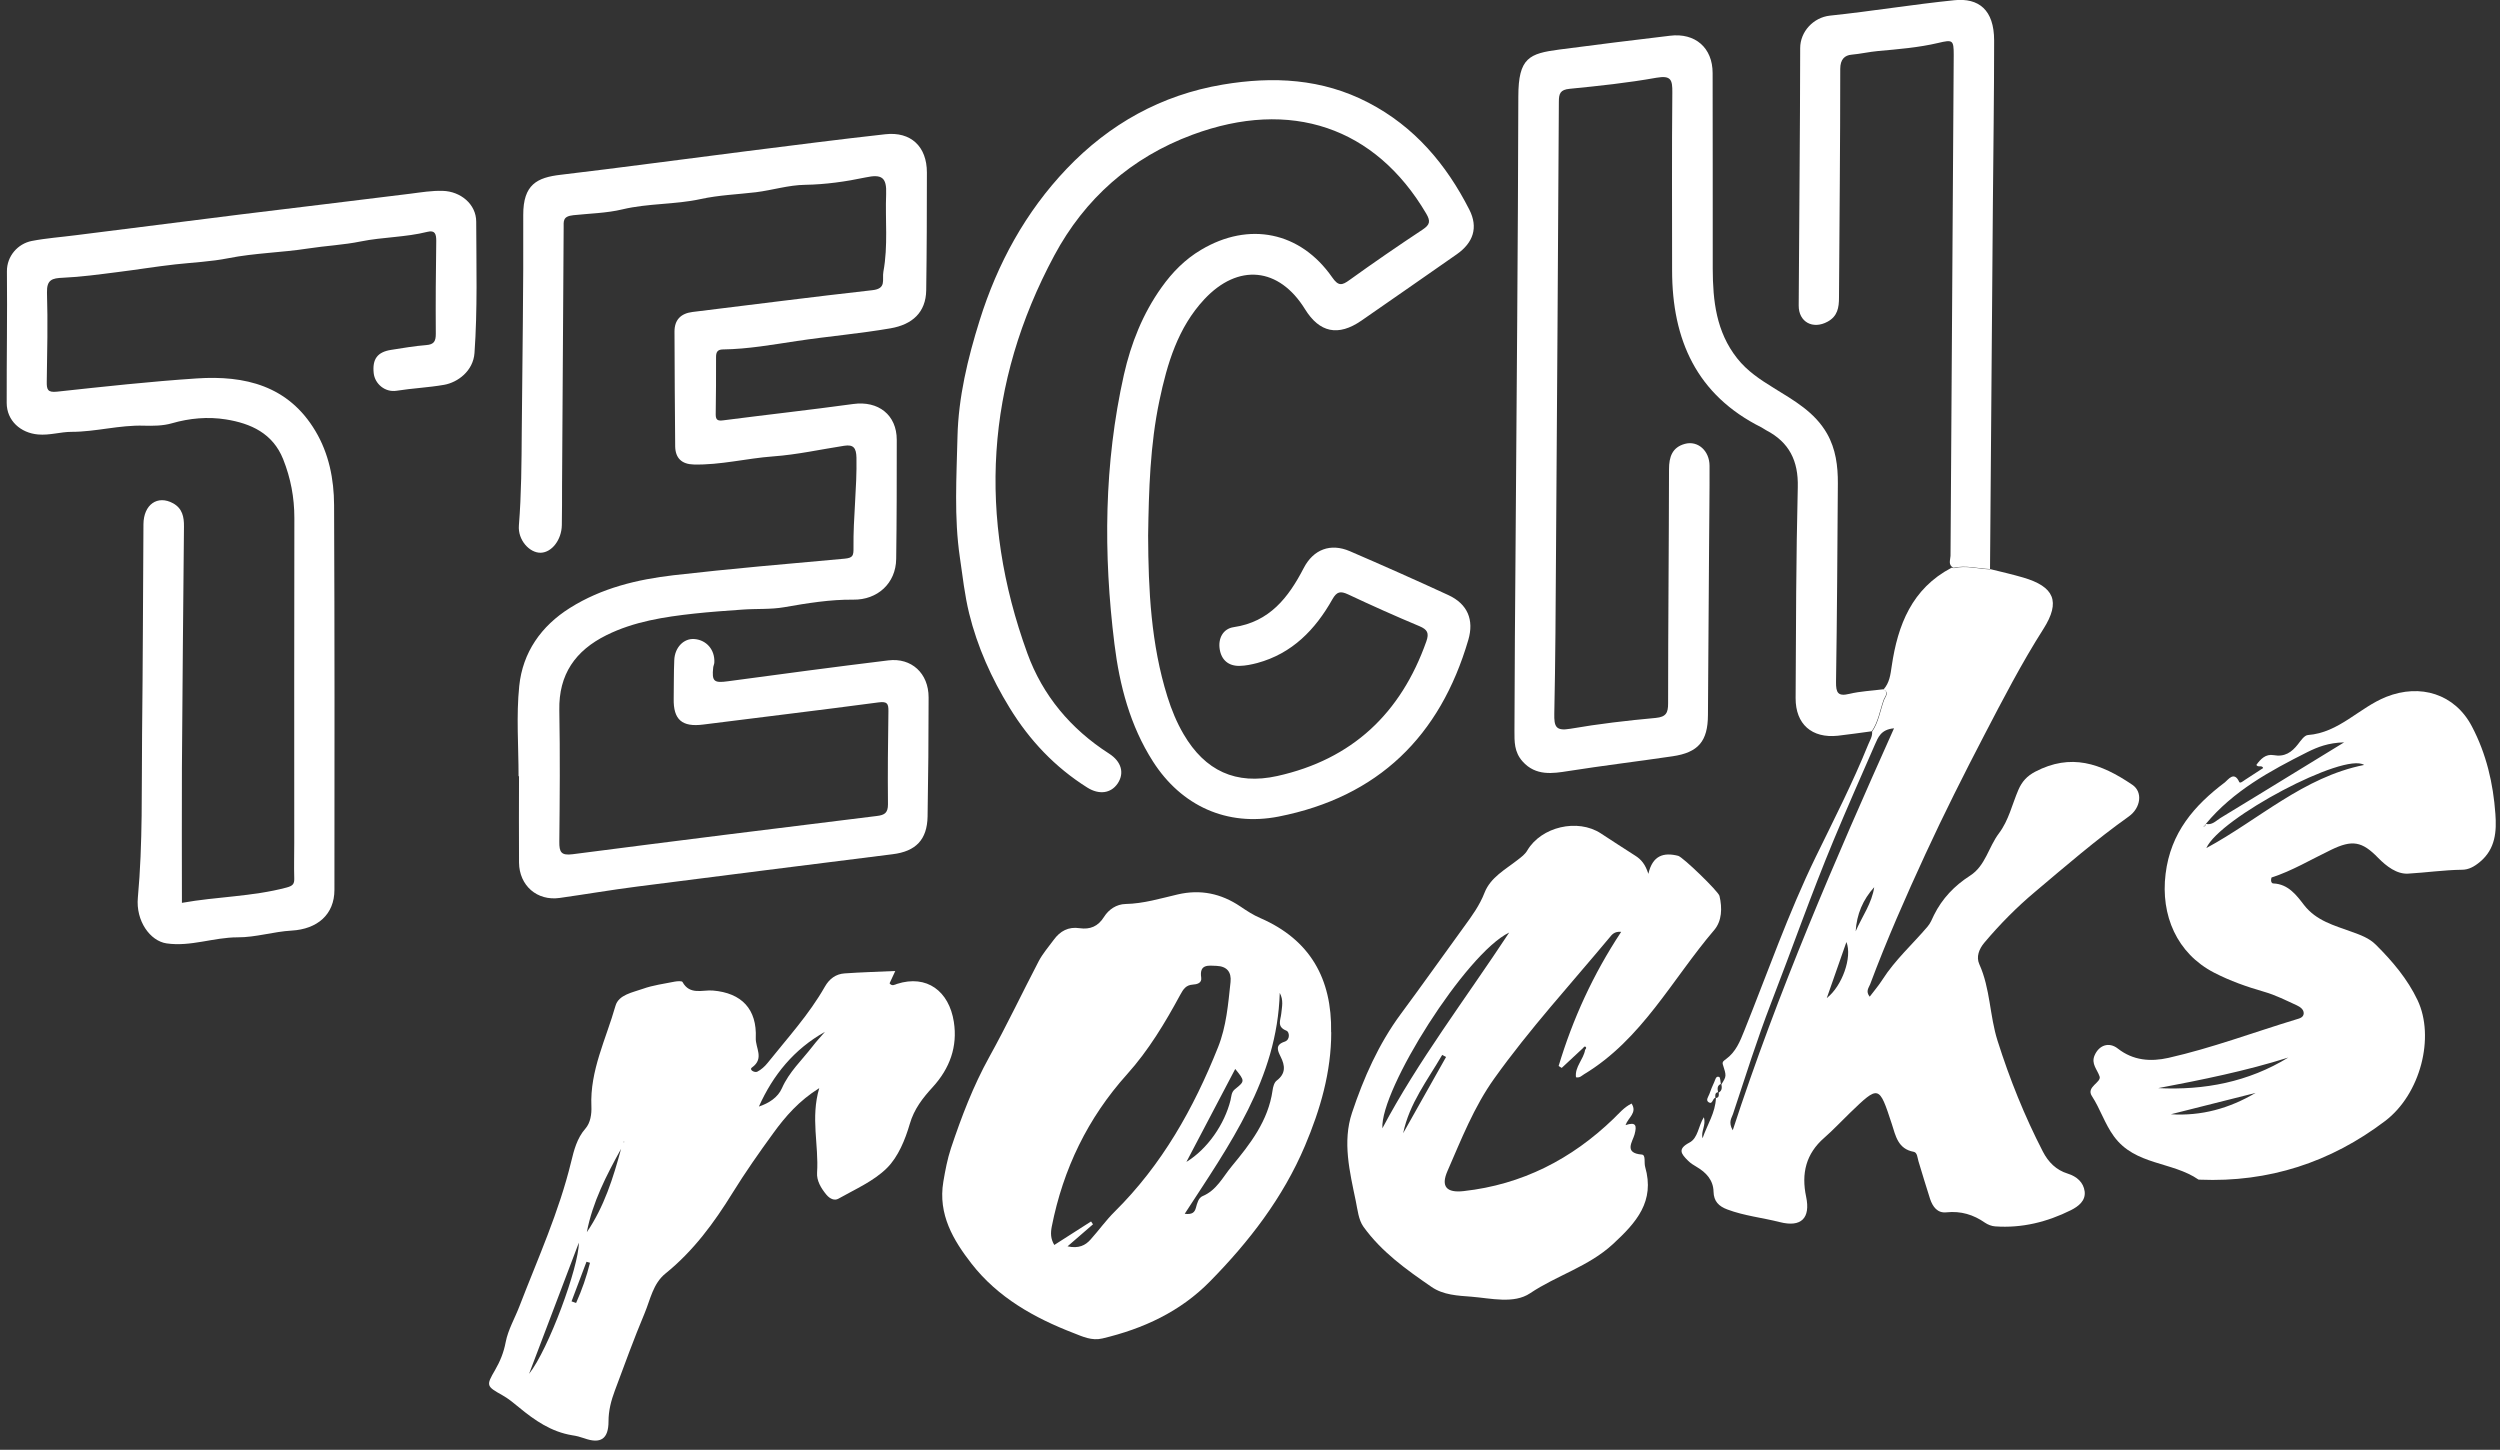 <svg width="219" height="127" viewBox="0 0 219 127" fill="none" xmlns="http://www.w3.org/2000/svg">
<rect x="0" y="0" width="219" height="127" fill="#333333" stroke="none"/>
<g clip-path="url(#clip0_2815_173)">
<path d="M174.326 49.85C175.296 50.09 176.266 50.31 177.226 50.59C179.956 51.39 180.526 52.69 179.006 55.09C177.096 58.09 175.466 61.24 173.826 64.39C172.036 67.83 170.296 71.29 168.676 74.8C166.946 78.55 165.276 82.34 163.826 86.22C163.706 86.53 163.406 86.83 163.786 87.31C164.176 86.79 164.576 86.33 164.906 85.81C166.006 84.09 167.536 82.72 168.846 81.18C169.116 80.87 169.246 80.51 169.416 80.16C170.136 78.71 171.206 77.59 172.576 76.71C173.926 75.85 174.196 74.2 175.106 73C175.966 71.86 176.256 70.48 176.806 69.2C177.126 68.46 177.566 67.98 178.286 67.6C181.406 65.97 184.006 66.85 186.796 68.75C187.726 69.38 187.536 70.77 186.486 71.52C183.616 73.56 180.956 75.86 178.276 78.12C176.666 79.47 175.196 80.96 173.836 82.57C173.346 83.15 173.106 83.83 173.386 84.46C174.356 86.6 174.286 88.97 174.986 91.17C176.046 94.52 177.346 97.76 178.956 100.88C179.436 101.81 180.126 102.5 181.136 102.81C181.936 103.06 182.516 103.58 182.616 104.37C182.716 105.19 182.066 105.68 181.416 106.01C179.326 107.05 177.116 107.6 174.766 107.43C174.466 107.41 174.136 107.28 173.886 107.11C172.866 106.4 171.776 106.07 170.516 106.2C169.716 106.29 169.306 105.71 169.076 105.03C168.716 103.93 168.396 102.82 168.056 101.72C167.966 101.42 167.956 100.96 167.646 100.9C166.256 100.65 166.056 99.49 165.726 98.47C164.606 95.05 164.596 95.04 162.046 97.5C161.296 98.22 160.586 98.99 159.806 99.67C158.196 101.07 157.786 102.8 158.216 104.83C158.616 106.72 157.776 107.53 155.926 107.06C154.396 106.67 152.806 106.51 151.316 105.95C150.566 105.67 150.126 105.24 150.106 104.39C150.086 103.37 149.446 102.7 148.626 102.22C148.356 102.06 148.106 101.91 147.876 101.68C147.256 101.07 146.936 100.65 147.996 100.09C148.756 99.69 148.766 98.65 149.256 97.87C149.476 98.58 148.976 99.1 149.146 99.71C149.546 98.53 150.276 97.47 150.316 96.17V96.19C150.616 96.14 150.576 95.91 150.556 95.69V95.71C150.866 95.54 150.846 95.26 150.796 94.97V94.99C151.246 94.27 151.246 94.27 150.916 93.23C150.846 93 151.056 92.88 151.206 92.77C152.056 92.15 152.426 91.23 152.796 90.3C154.846 85.2 156.646 80.02 159.066 75.05C160.646 71.81 162.296 68.58 163.656 65.22C163.806 64.85 164.036 64.51 163.996 64.09C164.576 63.25 164.706 62.24 165.046 61.31C165.146 61.04 165.536 60.67 164.996 60.4C165.526 59.81 165.606 59.09 165.716 58.34C166.246 54.74 167.486 51.56 170.946 49.74C170.996 49.71 171.086 49.76 171.156 49.77C172.236 49.51 173.286 49.84 174.356 49.88L174.326 49.85ZM164.196 77.7C163.186 78.81 162.646 80.1 162.556 81.58C163.116 80.29 163.986 79.12 164.186 77.69C164.216 77.66 164.236 77.63 164.266 77.6C164.246 77.63 164.226 77.67 164.206 77.7H164.196ZM151.786 99.02C155.746 86.87 160.736 75.37 165.916 63.8C164.756 63.9 164.516 64.61 164.236 65.24C163.016 68.02 161.796 70.8 160.626 73.6C158.666 78.31 156.986 83.12 155.146 87.87C153.906 91.08 152.886 94.35 151.806 97.6C151.696 97.94 151.376 98.29 151.786 99.01V99.02ZM161.746 82.52C161.176 84.16 160.596 85.79 160.026 87.43C161.366 86.39 162.276 83.85 161.746 82.52Z" fill="white"/>
<path d="M45.426 67.99C45.426 65.35 45.216 62.7 45.486 60.09C45.786 57.16 47.396 54.84 49.936 53.25C52.706 51.51 55.816 50.76 59.006 50.39C63.986 49.82 68.986 49.39 73.986 48.94C74.726 48.87 74.776 48.67 74.766 47.96C74.736 45.34 75.076 42.72 75.026 40.09C75.006 39.24 74.766 38.92 73.946 39.05C71.876 39.37 69.816 39.83 67.726 39.98C65.396 40.15 63.106 40.75 60.756 40.69C59.716 40.66 59.166 40.13 59.146 39.11C59.116 35.76 59.096 32.4 59.086 29.04C59.086 28.02 59.636 27.46 60.656 27.33C65.906 26.69 71.156 26.01 76.426 25.42C77.686 25.28 77.256 24.51 77.386 23.79C77.806 21.53 77.536 19.26 77.626 17C77.686 15.54 77.246 15.24 75.836 15.54C74.086 15.91 72.316 16.16 70.536 16.19C69.066 16.21 67.666 16.66 66.216 16.84C64.606 17.03 62.966 17.09 61.366 17.44C59.116 17.93 56.796 17.8 54.526 18.34C53.156 18.67 51.666 18.7 50.236 18.85C49.286 18.95 49.376 19.36 49.376 19.97C49.336 27.49 49.286 35.01 49.236 42.52C49.236 43.68 49.236 44.84 49.216 46C49.196 47.28 48.346 48.39 47.376 48.42C46.396 48.45 45.346 47.31 45.456 46.02C45.676 43.28 45.686 40.54 45.706 37.79C45.756 31.47 45.866 25.15 45.836 18.84C45.826 16.15 47.056 15.55 49.116 15.31C54.536 14.67 59.936 13.93 65.346 13.25C69.416 12.74 73.486 12.21 77.556 11.76C79.796 11.51 81.196 12.84 81.196 15.11C81.196 18.55 81.186 21.99 81.136 25.43C81.106 27.37 79.916 28.43 78.016 28.76C75.296 29.23 72.546 29.46 69.826 29.87C67.686 30.19 65.526 30.58 63.346 30.61C62.856 30.61 62.726 30.84 62.726 31.27C62.726 32.95 62.726 34.63 62.696 36.31C62.696 36.82 62.906 36.88 63.366 36.82C67.156 36.33 70.956 35.91 74.746 35.39C76.936 35.09 78.556 36.34 78.556 38.53C78.556 42.01 78.556 45.49 78.506 48.97C78.476 51.11 76.856 52.56 74.746 52.53C72.716 52.51 70.706 52.84 68.706 53.19C67.506 53.4 66.266 53.31 65.046 53.4C63.636 53.5 62.206 53.6 60.816 53.75C58.186 54.04 55.546 54.44 53.126 55.64C50.406 56.99 48.936 59.07 48.996 62.21C49.066 66.05 49.036 69.89 48.996 73.73C48.986 74.65 49.156 74.96 50.166 74.83C59.046 73.68 67.926 72.57 76.816 71.48C77.486 71.4 77.786 71.21 77.786 70.46C77.756 67.74 77.786 65.02 77.826 62.3C77.836 61.62 77.706 61.43 76.956 61.53C71.846 62.21 66.726 62.82 61.606 63.47C59.746 63.71 58.976 63.05 59.016 61.19C59.036 60.07 59.016 58.95 59.066 57.83C59.106 56.71 59.906 55.9 60.836 55.98C61.896 56.07 62.626 56.92 62.576 58.02C62.576 58.18 62.486 58.33 62.476 58.48C62.346 59.69 62.546 59.85 63.756 59.68C68.436 59.05 73.126 58.42 77.816 57.85C79.846 57.6 81.346 58.98 81.346 61.09C81.346 64.57 81.316 68.05 81.256 71.53C81.216 73.56 80.226 74.58 78.196 74.83C70.736 75.77 63.286 76.7 55.836 77.66C53.566 77.95 51.296 78.34 49.026 78.66C47.046 78.94 45.486 77.58 45.466 75.56C45.446 73.04 45.466 70.52 45.466 68C45.466 68 45.456 68 45.446 68L45.426 67.99Z" fill="white"/>
<path d="M100.576 46.92C100.596 51.69 100.826 56.43 102.266 61.03C102.626 62.18 103.076 63.28 103.686 64.32C105.566 67.53 108.266 68.78 111.886 67.98C118.456 66.52 122.716 62.49 124.946 56.19C125.206 55.45 125.046 55.15 124.336 54.85C122.236 53.97 120.156 53.04 118.096 52.07C117.426 51.76 117.106 51.81 116.716 52.5C115.216 55.16 113.196 57.25 110.136 58.08C109.636 58.21 109.116 58.32 108.606 58.33C107.626 58.36 106.996 57.82 106.846 56.87C106.696 55.92 107.136 55.08 108.066 54.94C111.216 54.48 112.866 52.35 114.206 49.76C115.056 48.12 116.556 47.56 118.236 48.28C121.136 49.53 124.016 50.81 126.876 52.13C128.566 52.91 129.136 54.3 128.626 56.05C126.156 64.5 120.726 69.81 112.016 71.53C107.486 72.42 103.486 70.6 100.996 66.7C98.996 63.57 98.076 60.05 97.626 56.42C96.646 48.51 96.706 40.63 98.456 32.82C99.076 30.08 100.106 27.48 101.756 25.17C102.696 23.85 103.806 22.72 105.206 21.89C109.406 19.38 113.906 20.29 116.696 24.29C117.236 25.07 117.546 25.02 118.216 24.53C120.326 23.01 122.466 21.54 124.626 20.11C125.256 19.69 125.336 19.39 124.936 18.71C120.476 11.14 113.066 8.61 104.466 11.8C99.096 13.79 95.026 17.4 92.356 22.38C86.336 33.6 85.656 45.3 89.996 57.23C91.336 60.92 93.796 63.86 97.146 66.01C98.256 66.72 98.516 67.74 97.896 68.65C97.316 69.49 96.296 69.65 95.246 68.99C92.416 67.21 90.186 64.85 88.446 62.01C86.856 59.42 85.616 56.66 84.896 53.73C84.506 52.14 84.326 50.48 84.086 48.84C83.566 45.31 83.796 41.77 83.876 38.25C83.956 34.8 84.776 31.39 85.816 28.07C87.376 23.08 89.836 18.57 93.446 14.78C97.176 10.87 101.716 8.32 107.116 7.41C111.526 6.67 115.806 6.88 119.866 8.99C123.906 11.09 126.686 14.38 128.716 18.37C129.506 19.93 129.066 21.26 127.606 22.28C124.826 24.22 122.046 26.16 119.256 28.09C117.226 29.49 115.586 29.14 114.316 27.08C112.046 23.41 108.466 23.04 105.496 26.22C103.176 28.71 102.246 31.86 101.566 35.09C100.746 38.98 100.636 42.94 100.576 46.9V46.92Z" fill="white"/>
<path d="M116.616 90.43C116.616 93.91 115.666 97.18 114.316 100.37C112.386 104.93 109.426 108.76 105.996 112.25C103.386 114.91 100.146 116.4 96.566 117.25C95.646 117.47 94.846 117.09 94.056 116.78C90.606 115.45 87.416 113.66 85.116 110.71C83.516 108.65 82.156 106.39 82.636 103.52C82.806 102.52 82.986 101.55 83.306 100.58C84.226 97.83 85.246 95.15 86.656 92.6C88.186 89.84 89.536 86.99 90.996 84.19C91.346 83.53 91.856 82.94 92.306 82.33C92.866 81.56 93.596 81.16 94.576 81.31C95.486 81.44 96.186 81.16 96.706 80.33C97.126 79.66 97.806 79.21 98.596 79.19C100.176 79.16 101.666 78.7 103.176 78.35C105.166 77.89 106.966 78.27 108.646 79.4C109.206 79.78 109.786 80.16 110.396 80.42C114.776 82.32 116.686 85.75 116.606 90.42L116.616 90.43ZM93.516 109.18C94.496 109.39 95.076 109.1 95.536 108.58C96.256 107.78 96.886 106.89 97.646 106.14C101.786 102.04 104.556 97.11 106.696 91.75C107.436 89.9 107.586 87.96 107.796 86.02C107.886 85.15 107.476 84.65 106.576 84.61C105.856 84.58 105.046 84.44 105.226 85.64C105.296 86.13 104.836 86.23 104.496 86.25C103.876 86.29 103.656 86.66 103.386 87.15C102.056 89.61 100.606 92.02 98.736 94.1C95.286 97.94 93.136 102.39 92.136 107.44C92.026 108.01 92.026 108.51 92.356 109.06C93.446 108.36 94.506 107.68 95.576 107C95.636 107.08 95.686 107.17 95.746 107.25C95.066 107.84 94.376 108.43 93.516 109.18ZM103.796 106.33C104.446 106.41 104.656 106.2 104.766 105.79C104.866 105.41 104.986 104.93 105.346 104.78C106.586 104.26 107.116 103.11 107.896 102.17C109.536 100.19 111.096 98.18 111.476 95.52C111.516 95.22 111.616 94.83 111.836 94.66C112.656 94.04 112.576 93.34 112.176 92.55C111.916 92.02 111.686 91.53 112.536 91.25C113.046 91.08 112.956 90.39 112.696 90.29C111.826 89.95 112.176 89.37 112.236 88.81C112.296 88.21 112.456 87.61 112.106 86.98C111.886 94.5 107.696 100.29 103.786 106.32L103.796 106.33ZM103.936 101.78C105.766 100.66 107.266 98.5 107.796 96.37C107.876 96.03 107.856 95.68 108.186 95.41C109.066 94.71 109.056 94.69 108.206 93.64C106.796 96.32 105.406 98.97 103.936 101.77V101.78Z" fill="white"/>
<path d="M198.256 67.29C198.156 66.98 197.816 67.27 197.656 67.01C198.026 66.49 198.476 66.03 199.166 66.15C200.136 66.33 200.756 65.9 201.306 65.19C201.546 64.88 201.856 64.42 202.166 64.39C204.906 64.19 206.656 61.99 209.046 61.04C212.006 59.87 215.036 60.77 216.536 63.63C217.806 66.04 218.406 68.63 218.596 71.3C218.706 72.81 218.616 74.36 217.246 75.5C216.746 75.92 216.246 76.19 215.676 76.19C214.086 76.21 212.526 76.44 210.956 76.53C209.966 76.59 209.056 75.89 208.336 75.16C206.916 73.69 206.056 73.55 204.216 74.44C202.446 75.29 200.766 76.3 198.986 76.87C198.876 77.23 199.016 77.39 199.146 77.39C200.446 77.44 201.176 78.42 201.826 79.27C202.906 80.67 204.496 81.07 205.966 81.61C206.776 81.9 207.536 82.17 208.126 82.76C209.576 84.2 210.896 85.76 211.776 87.61C213.316 90.85 212.036 95.85 208.936 98.2C204.166 101.82 198.736 103.59 192.706 103.34C192.666 103.34 192.616 103.34 192.586 103.33C190.286 101.74 187.026 102.09 185.176 99.54C184.366 98.43 183.986 97.14 183.246 96.01C182.726 95.21 184.096 94.82 183.926 94.3C183.716 93.68 183.166 93.19 183.486 92.45C183.876 91.55 184.746 91.25 185.516 91.85C186.866 92.91 188.396 93.02 189.956 92.67C193.756 91.81 197.396 90.44 201.116 89.31C201.406 89.22 201.796 89.15 201.806 88.76C201.806 88.41 201.476 88.2 201.206 88.07C200.266 87.64 199.326 87.16 198.336 86.88C196.816 86.44 195.356 85.93 193.946 85.2C190.706 83.52 189.256 80.19 189.706 76.55C190.146 72.93 192.216 70.56 194.906 68.53C195.166 68.33 195.706 67.5 196.156 68.5C196.226 68.66 196.506 68.42 196.656 68.32C197.186 67.97 197.726 67.62 198.256 67.28V67.29ZM192.986 72.4C193.146 72.4 193.256 72.36 193.226 72.17C193.776 72.31 194.116 71.9 194.506 71.66C196.796 70.28 199.066 68.87 201.346 67.48C202.586 66.72 203.816 65.97 205.346 65.03C203.946 65.07 203.026 65.44 202.136 65.88C198.856 67.53 195.636 69.28 193.226 72.18C193.146 72.26 193.066 72.34 192.986 72.42C192.976 72.44 192.966 72.47 192.946 72.49C192.946 72.46 192.966 72.43 192.966 72.4H192.986ZM207.096 67.01C205.376 65.86 194.446 71.65 193.276 74.29C197.886 71.8 201.756 68.08 207.096 67.01ZM189.056 95.32C193.116 95.52 196.956 94.78 200.456 92.64C196.726 93.82 192.896 94.59 189.056 95.32ZM197.586 95.74C195.116 96.36 192.636 96.99 190.166 97.61C192.836 97.78 195.286 97.1 197.586 95.74Z" fill="white"/>
<path d="M78.426 85.06C78.216 85.52 78.076 85.83 77.926 86.14C78.136 86.42 78.376 86.26 78.576 86.19C81.196 85.35 83.136 86.83 83.556 89.51C83.896 91.67 83.206 93.59 81.706 95.23C80.846 96.17 80.076 97.14 79.696 98.46C79.296 99.83 78.686 101.33 77.706 102.31C76.546 103.47 74.906 104.18 73.436 105.01C73.116 105.19 72.716 105.04 72.396 104.66C71.916 104.08 71.526 103.42 71.576 102.72C71.736 100.32 70.996 97.92 71.766 95.32C70.006 96.42 68.806 97.79 67.736 99.27C66.496 100.97 65.286 102.7 64.176 104.49C62.546 107.13 60.736 109.59 58.296 111.56C57.206 112.44 56.976 113.82 56.476 115.02C55.536 117.26 54.706 119.55 53.856 121.83C53.536 122.69 53.306 123.56 53.306 124.51C53.306 126.06 52.616 126.51 51.166 125.99C50.826 125.87 50.476 125.78 50.126 125.73C48.296 125.43 46.846 124.43 45.456 123.28C44.996 122.9 44.526 122.51 44.006 122.22C42.596 121.43 42.576 121.38 43.366 120.02C43.806 119.26 44.126 118.48 44.296 117.58C44.506 116.48 45.106 115.47 45.506 114.42C47.116 110.24 48.976 106.15 50.036 101.76C50.276 100.78 50.536 99.71 51.286 98.86C51.726 98.36 51.836 97.58 51.806 96.92C51.666 93.78 53.096 91.01 53.916 88.11C54.196 87.13 55.426 86.94 56.316 86.62C57.206 86.3 58.176 86.18 59.106 85.99C59.326 85.95 59.726 85.92 59.786 86.02C60.426 87.19 61.526 86.7 62.436 86.77C64.986 86.98 66.316 88.41 66.206 90.93C66.166 91.79 66.976 92.72 65.876 93.51C65.586 93.72 66.116 93.99 66.336 93.88C66.676 93.71 66.996 93.42 67.236 93.12C68.976 90.94 70.876 88.87 72.266 86.42C72.656 85.74 73.226 85.32 73.986 85.27C75.406 85.17 76.836 85.13 78.396 85.06H78.426ZM46.346 120.35C48.046 118.22 50.716 110.95 50.706 108.86C49.186 112.86 47.766 116.61 46.346 120.35ZM66.466 96.94C67.366 96.64 68.146 96.13 68.496 95.33C69.126 93.9 70.246 92.87 71.166 91.68C71.506 91.23 71.896 90.82 72.266 90.39C69.556 91.91 67.716 94.17 66.476 96.94H66.466ZM54.406 100.64C53.116 102.97 51.906 105.31 51.406 107.94C52.926 105.71 53.716 103.19 54.406 100.64ZM51.686 110.62C51.586 110.59 51.476 110.56 51.376 110.53C50.936 111.69 50.506 112.84 50.066 114C50.196 114.05 50.326 114.09 50.466 114.14C50.976 113 51.386 111.83 51.686 110.61V110.62ZM54.666 99.97L54.616 100.06H54.676L54.666 99.97Z" fill="white"/>
<path d="M138.696 91.79C138.066 92.38 137.436 92.97 136.806 93.55L136.536 93.38C137.776 89.26 139.546 85.37 142.016 81.63C141.406 81.57 141.186 81.9 140.986 82.14C137.586 86.22 133.986 90.15 130.896 94.48C129.116 96.97 128.006 99.82 126.796 102.59C126.206 103.94 126.716 104.51 128.216 104.34C133.336 103.77 137.666 101.55 141.346 98C141.826 97.54 142.256 97 142.926 96.67C143.446 97.48 142.636 97.88 142.396 98.56C143.326 98.25 143.396 98.6 143.186 99.38C143.016 100.01 142.216 101.01 143.826 101.14C144.186 101.17 144.006 101.85 144.116 102.22C144.986 105.25 143.346 107.09 141.286 108.99C139.146 110.96 136.376 111.72 134.036 113.29C132.616 114.24 130.616 113.73 128.886 113.59C127.706 113.5 126.436 113.45 125.396 112.73C123.196 111.22 121.016 109.66 119.436 107.46C119.006 106.86 118.926 105.98 118.766 105.21C118.236 102.65 117.586 100.03 118.436 97.48C119.456 94.42 120.766 91.46 122.706 88.83C124.586 86.29 126.406 83.72 128.266 81.16C128.946 80.23 129.616 79.31 130.046 78.2C130.576 76.85 131.876 76.17 132.956 75.32C133.276 75.07 133.596 74.84 133.796 74.49C135.026 72.42 138.196 71.68 140.226 73C141.226 73.65 142.226 74.31 143.236 74.95C143.766 75.28 144.136 75.72 144.396 76.55C144.766 74.93 145.736 74.65 147.006 74.97C147.416 75.07 150.526 78.08 150.626 78.48C150.876 79.54 150.846 80.67 150.166 81.47C146.476 85.79 143.836 91.05 138.756 94.11C138.556 94.23 138.396 94.44 138.056 94.37C137.936 93.45 138.726 92.8 138.856 91.96C138.946 91.86 139.006 91.76 138.856 91.67C138.826 91.65 138.736 91.75 138.676 91.79H138.696ZM132.206 81.69C128.406 83.52 120.896 95.45 121.096 98.84C124.206 92.96 128.346 87.55 132.206 81.69ZM122.916 99.27C124.166 97.04 125.426 94.82 126.676 92.59C126.566 92.53 126.446 92.47 126.336 92.41C125.056 94.62 123.456 96.66 122.916 99.27Z" fill="white"/>
<path d="M15.936 79.09C18.986 78.54 22.096 78.55 25.096 77.75C25.656 77.6 25.796 77.44 25.776 76.92C25.746 75.88 25.776 74.84 25.776 73.8C25.776 64.32 25.766 54.85 25.786 45.37C25.786 43.58 25.466 41.89 24.806 40.23C23.896 37.95 21.966 37.09 19.786 36.74C18.216 36.49 16.616 36.63 15.056 37.08C14.266 37.31 13.366 37.31 12.616 37.29C10.466 37.22 8.396 37.83 6.266 37.83C5.296 37.83 4.346 38.15 3.336 38.06C1.816 37.93 0.586 36.86 0.586 35.29C0.576 31.45 0.646 27.61 0.606 23.77C0.596 22.43 1.566 21.35 2.776 21.11C4.066 20.86 5.376 20.77 6.676 20.6C11.486 19.99 16.306 19.38 21.116 18.78C26.056 18.17 30.996 17.59 35.936 16.97C36.886 16.85 37.826 16.69 38.786 16.72C40.326 16.76 41.716 17.87 41.716 19.42C41.726 23.25 41.836 27.09 41.566 30.92C41.456 32.5 40.096 33.5 38.906 33.71C37.536 33.95 36.126 34.01 34.736 34.23C33.726 34.39 32.836 33.62 32.736 32.69C32.606 31.46 33.056 30.84 34.256 30.65C35.276 30.49 36.306 30.31 37.336 30.23C38.026 30.18 38.176 29.88 38.176 29.25C38.156 26.53 38.176 23.81 38.216 21.09C38.216 20.5 38.106 20.14 37.436 20.31C35.526 20.79 33.546 20.76 31.606 21.15C30.096 21.46 28.516 21.53 26.976 21.77C24.666 22.13 22.316 22.16 19.996 22.62C18.496 22.92 16.906 22.99 15.356 23.16C13.656 23.35 11.966 23.63 10.266 23.84C8.686 24.04 7.096 24.26 5.516 24.33C4.576 24.37 4.086 24.49 4.116 25.63C4.196 28.23 4.136 30.83 4.096 33.43C4.086 34.12 4.166 34.4 4.996 34.31C9.066 33.87 13.146 33.42 17.236 33.15C21.456 32.87 25.256 33.78 27.626 37.75C28.816 39.74 29.256 41.98 29.266 44.24C29.316 55.48 29.306 66.71 29.296 77.95C29.296 80.11 27.806 81.39 25.546 81.52C23.956 81.61 22.386 82.12 20.816 82.11C18.706 82.11 16.696 82.95 14.586 82.64C13.156 82.43 11.886 80.68 12.076 78.63C12.516 73.86 12.396 69.06 12.446 64.28C12.516 58.16 12.526 52.04 12.566 45.93C12.576 44.19 13.806 43.34 15.166 44.09C15.976 44.54 16.126 45.28 16.116 46.13C16.046 53.17 15.986 60.2 15.936 67.24C15.916 71.15 15.936 75.07 15.936 79.06V79.09Z" fill="white"/>
<path d="M164.966 60.37C165.506 60.64 165.116 61.01 165.016 61.28C164.676 62.21 164.546 63.22 163.966 64.06C162.976 64.19 161.986 64.34 160.996 64.45C158.716 64.69 157.286 63.44 157.296 61.15C157.326 54.99 157.336 48.83 157.486 42.68C157.546 40.37 156.736 38.74 154.716 37.69C154.576 37.62 154.446 37.51 154.306 37.44C148.626 34.61 146.476 29.76 146.476 23.69C146.476 18.49 146.446 13.29 146.496 8.1C146.506 6.99 146.386 6.59 145.106 6.81C142.586 7.26 140.046 7.53 137.496 7.78C136.676 7.86 136.556 8.2 136.556 8.91C136.486 22.1 136.396 35.3 136.306 48.49C136.276 53.17 136.256 57.85 136.156 62.52C136.136 63.64 136.276 64.06 137.556 63.84C140.036 63.41 142.536 63.12 145.046 62.89C145.966 62.8 146.126 62.43 146.126 61.61C146.126 54.77 146.196 47.94 146.206 41.1C146.206 40.03 146.486 39.18 147.606 38.88C148.726 38.58 149.756 39.48 149.756 40.81C149.766 43.13 149.726 45.45 149.716 47.77C149.686 52.73 149.656 57.69 149.616 62.64C149.606 64.94 148.766 65.92 146.516 66.25C143.466 66.7 140.396 67.07 137.346 67.55C136.066 67.75 134.536 68.01 133.376 66.7C132.636 65.87 132.666 64.96 132.666 64.04C132.676 58.56 132.726 53.09 132.766 47.61C132.856 34.56 132.976 21.51 133.006 8.46C133.006 5.04 133.976 4.69 136.596 4.34C139.826 3.91 143.056 3.52 146.296 3.13C148.496 2.86 150.026 4.18 150.026 6.4C150.046 12.12 150.026 17.84 150.036 23.55C150.046 26.35 150.336 29.06 152.176 31.39C153.066 32.52 154.206 33.26 155.386 33.99C157.146 35.08 158.966 36.09 160.046 37.98C160.816 39.33 161.006 40.83 160.996 42.35C160.956 48.15 160.926 53.94 160.836 59.74C160.826 60.68 160.996 61.03 162.016 60.78C162.976 60.55 163.986 60.51 164.976 60.38L164.966 60.37Z" fill="white"/>
<path d="M174.326 49.85C173.256 49.81 172.206 49.49 171.126 49.74C170.626 49.49 170.856 49.04 170.866 48.69C170.956 34.06 171.056 19.43 171.146 4.8C171.146 3.5 171.056 3.46 169.796 3.76C168.056 4.17 166.286 4.31 164.516 4.47C163.746 4.54 162.976 4.72 162.196 4.79C161.606 4.84 161.206 5.19 161.206 6.03C161.206 12.71 161.136 19.38 161.096 26.06C161.096 26.94 160.976 27.7 160.096 28.18C158.816 28.88 157.556 28.22 157.566 26.76C157.606 19.24 157.686 11.73 157.696 4.21C157.696 2.78 158.846 1.53 160.296 1.37C163.936 0.99 167.556 0.39 171.196 0.02C173.326 -0.2 174.686 0.85 174.686 3.55C174.686 8.35 174.616 13.14 174.576 17.94C174.496 28.57 174.416 39.21 174.326 49.84V49.85Z" fill="white"/>
<path d="M150.286 96.16C150.006 96.2 150.036 96.77 149.696 96.57C149.386 96.39 149.646 96.09 149.736 95.85C149.866 95.49 150.006 95.12 150.176 94.77C150.266 94.58 150.306 94.23 150.596 94.34C150.706 94.38 150.706 94.75 150.746 94.97L150.756 94.95C150.396 95.1 150.446 95.4 150.506 95.69L150.516 95.67C150.206 95.72 150.256 95.96 150.266 96.17V96.15L150.286 96.16Z" fill="white"/>
<path d="M164.196 77.7C164.196 77.7 164.236 77.63 164.256 77.6C164.226 77.63 164.206 77.66 164.176 77.69L164.186 77.7H164.196Z" fill="white"/>
<path d="M193.226 72.17C193.256 72.36 193.136 72.4 192.986 72.4H192.996C193.076 72.33 193.156 72.26 193.236 72.18H193.226V72.17Z" fill="white"/>
<path d="M192.986 72.4C192.986 72.4 192.966 72.46 192.966 72.49C192.976 72.47 192.986 72.44 193.006 72.42L192.996 72.41L192.986 72.4Z" fill="white"/>
<path d="M54.666 99.97L54.676 100.08L54.616 100.07L54.666 99.97Z" fill="white"/>
</g>
<defs>
<clipPath id="clip0_2815_173">
<rect width="218.05" height="126.19" fill="white" transform="translate(0.586)"/>
</clipPath>
</defs>
</svg>
